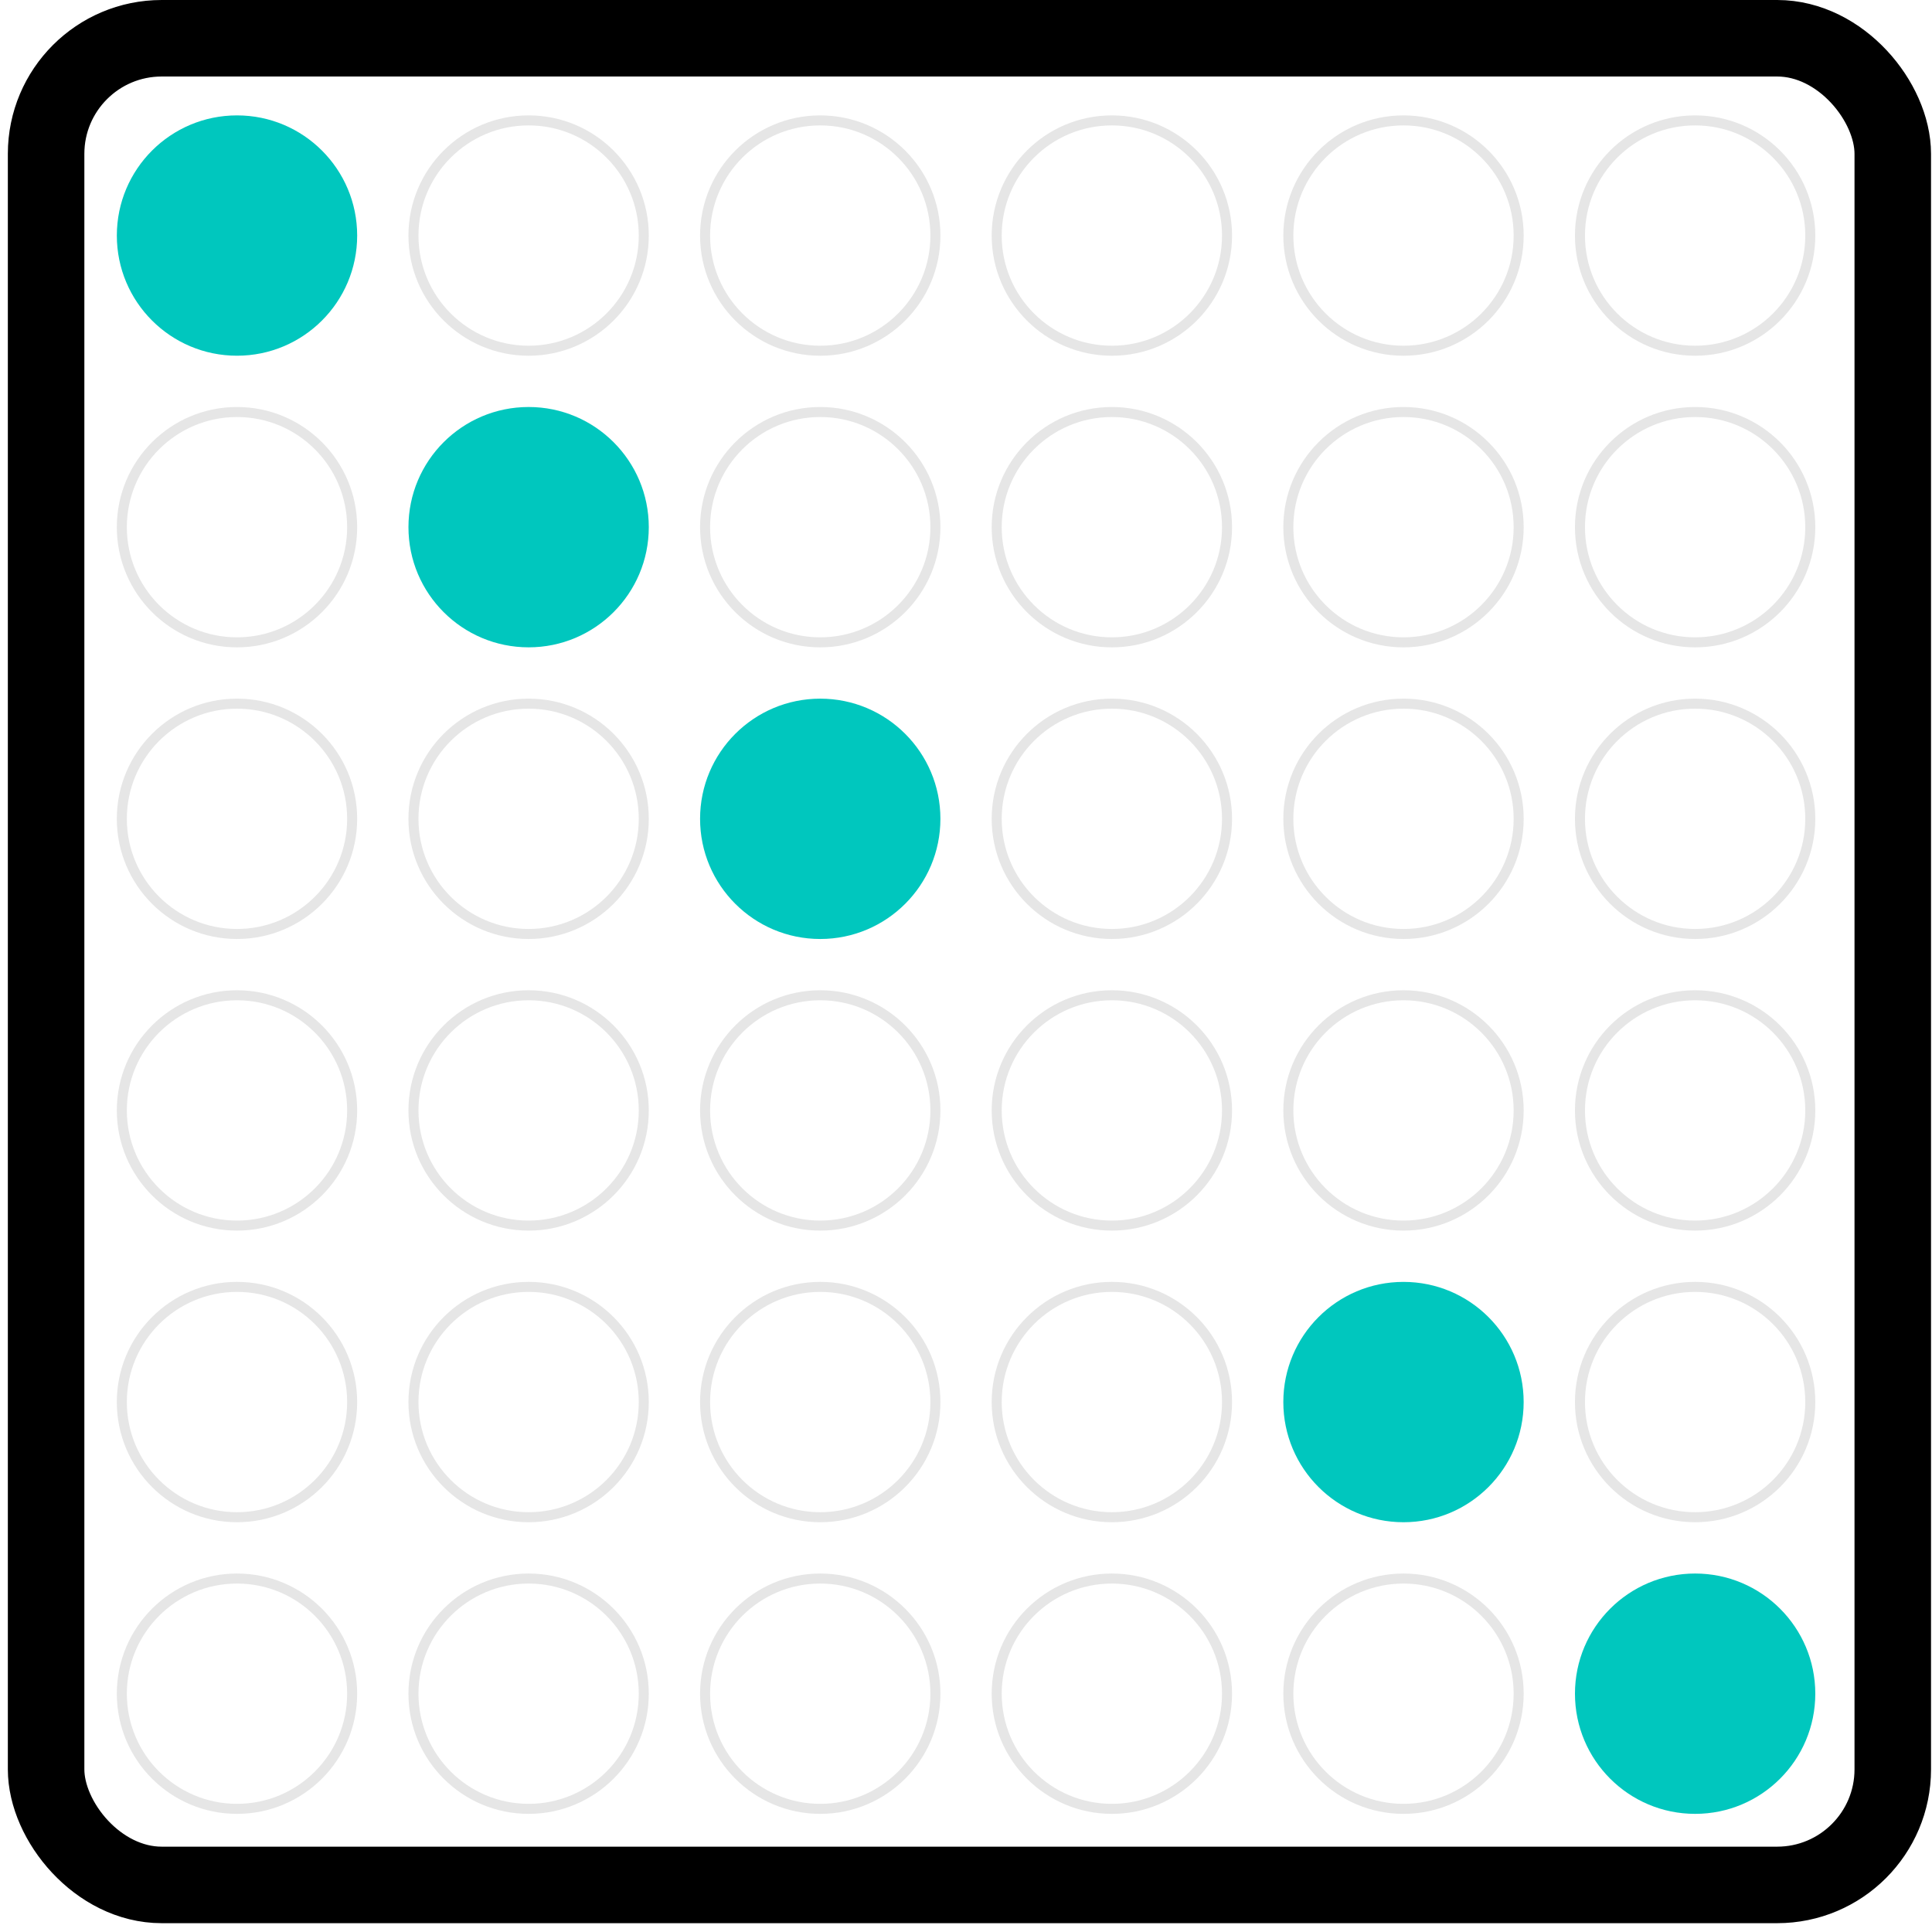 <svg width="101" height="101" viewBox="0 0 101 101" fill="none" xmlns="http://www.w3.org/2000/svg">
<rect x="2.41" y="2" width="96.539" height="96.539" rx="6.043" stroke="black" stroke-width="4"/>
<ellipse cx="12.39" cy="12.314" rx="6.282" ry="6.282" fill="#00C7BE"/>
<path d="M12.39 21.539C15.715 21.539 18.41 24.235 18.41 27.56C18.41 30.884 15.715 33.58 12.39 33.58C9.065 33.58 6.369 30.884 6.369 27.56C6.369 24.235 9.065 21.539 12.39 21.539Z" stroke="#E6E6E6" stroke-width="0.524"/>
<path d="M12.39 36.785C15.715 36.785 18.41 39.481 18.41 42.806C18.41 46.131 15.715 48.826 12.39 48.826C9.065 48.826 6.369 46.131 6.369 42.806C6.369 39.481 9.065 36.785 12.39 36.785Z" stroke="#E6E6E6" stroke-width="0.524"/>
<path d="M12.39 52.03C15.715 52.03 18.41 54.726 18.41 58.051C18.41 61.376 15.715 64.071 12.39 64.071C9.065 64.071 6.369 61.376 6.369 58.051C6.369 54.726 9.065 52.03 12.39 52.03Z" stroke="#E6E6E6" stroke-width="0.524"/>
<path d="M12.39 67.275C15.715 67.275 18.41 69.971 18.41 73.296C18.41 76.621 15.715 79.316 12.39 79.316C9.065 79.316 6.369 76.621 6.369 73.296C6.369 69.971 9.065 67.275 12.39 67.275Z" stroke="#E6E6E6" stroke-width="0.524"/>
<path d="M12.39 82.522C15.715 82.522 18.41 85.217 18.41 88.542C18.41 91.867 15.715 94.562 12.39 94.562C9.065 94.562 6.369 91.867 6.369 88.542C6.369 85.217 9.065 82.522 12.39 82.522Z" stroke="#E6E6E6" stroke-width="0.524"/>
<path d="M27.635 6.294C30.96 6.294 33.655 8.989 33.655 12.315C33.655 15.639 30.96 18.335 27.635 18.335C24.31 18.335 21.614 15.639 21.614 12.315C21.614 8.989 24.31 6.294 27.635 6.294Z" stroke="#E6E6E6" stroke-width="0.524"/>
<ellipse cx="27.635" cy="27.559" rx="6.282" ry="6.282" fill="#00C7BE"/>
<path d="M27.635 36.785C30.96 36.785 33.655 39.481 33.655 42.806C33.655 46.131 30.96 48.826 27.635 48.826C24.31 48.826 21.614 46.131 21.614 42.806C21.614 39.481 24.31 36.785 27.635 36.785Z" stroke="#E6E6E6" stroke-width="0.524"/>
<path d="M27.635 52.03C30.96 52.03 33.655 54.726 33.655 58.051C33.655 61.376 30.96 64.071 27.635 64.071C24.31 64.071 21.614 61.376 21.614 58.051C21.614 54.726 24.31 52.03 27.635 52.03Z" stroke="#E6E6E6" stroke-width="0.524"/>
<path d="M27.635 67.275C30.96 67.275 33.655 69.971 33.655 73.296C33.655 76.621 30.96 79.316 27.635 79.316C24.31 79.316 21.614 76.621 21.614 73.296C21.614 69.971 24.31 67.275 27.635 67.275Z" stroke="#E6E6E6" stroke-width="0.524"/>
<path d="M27.635 82.522C30.96 82.522 33.655 85.217 33.655 88.542C33.655 91.867 30.96 94.562 27.635 94.562C24.31 94.562 21.614 91.867 21.614 88.542C21.614 85.217 24.31 82.522 27.635 82.522Z" stroke="#E6E6E6" stroke-width="0.524"/>
<path d="M42.88 6.294C46.205 6.294 48.901 8.989 48.901 12.315C48.901 15.639 46.205 18.335 42.88 18.335C39.555 18.335 36.86 15.639 36.86 12.315C36.86 8.989 39.555 6.294 42.88 6.294Z" stroke="#E6E6E6" stroke-width="0.524"/>
<path d="M42.88 21.539C46.205 21.539 48.901 24.235 48.901 27.56C48.901 30.884 46.205 33.58 42.88 33.58C39.555 33.58 36.86 30.884 36.86 27.56C36.86 24.235 39.555 21.539 42.88 21.539Z" stroke="#E6E6E6" stroke-width="0.524"/>
<ellipse cx="42.88" cy="42.806" rx="6.282" ry="6.282" fill="#00C7BE"/>
<path d="M42.88 52.03C46.205 52.03 48.901 54.726 48.901 58.051C48.901 61.376 46.205 64.071 42.88 64.071C39.555 64.071 36.86 61.376 36.86 58.051C36.86 54.726 39.555 52.03 42.88 52.03Z" stroke="#E6E6E6" stroke-width="0.524"/>
<path d="M42.88 67.275C46.205 67.275 48.901 69.971 48.901 73.296C48.901 76.621 46.205 79.316 42.88 79.316C39.555 79.316 36.86 76.621 36.86 73.296C36.86 69.971 39.555 67.275 42.88 67.275Z" stroke="#E6E6E6" stroke-width="0.524"/>
<path d="M42.88 82.522C46.205 82.522 48.901 85.217 48.901 88.542C48.901 91.867 46.205 94.562 42.88 94.562C39.555 94.562 36.86 91.867 36.86 88.542C36.86 85.217 39.555 82.522 42.88 82.522Z" stroke="#E6E6E6" stroke-width="0.524"/>
<path d="M58.126 6.294C61.45 6.294 64.146 8.989 64.146 12.315C64.146 15.639 61.45 18.335 58.126 18.335C54.8 18.335 52.105 15.639 52.105 12.315C52.105 8.989 54.8 6.294 58.126 6.294Z" stroke="#E6E6E6" stroke-width="0.524"/>
<path d="M58.126 21.539C61.45 21.539 64.146 24.235 64.146 27.56C64.146 30.884 61.45 33.58 58.126 33.58C54.8 33.58 52.105 30.884 52.105 27.56C52.105 24.235 54.8 21.539 58.126 21.539Z" stroke="#E6E6E6" stroke-width="0.524"/>
<path d="M58.126 36.785C61.45 36.785 64.146 39.481 64.146 42.806C64.146 46.131 61.45 48.826 58.126 48.826C54.8 48.826 52.105 46.131 52.105 42.806C52.105 39.481 54.8 36.785 58.126 36.785Z" stroke="#E6E6E6" stroke-width="0.524"/>
<path d="M58.126 52.03C61.45 52.03 64.146 54.726 64.146 58.051C64.146 61.376 61.45 64.071 58.126 64.071C54.8 64.071 52.105 61.376 52.105 58.051C52.105 54.726 54.8 52.03 58.126 52.03Z" stroke="#E6E6E6" stroke-width="0.524"/>
<path d="M58.126 67.275C61.45 67.275 64.146 69.971 64.146 73.296C64.146 76.621 61.45 79.316 58.126 79.316C54.8 79.316 52.105 76.621 52.105 73.296C52.105 69.971 54.8 67.275 58.126 67.275Z" stroke="#E6E6E6" stroke-width="0.524"/>
<path d="M58.126 82.522C61.45 82.522 64.146 85.217 64.146 88.542C64.146 91.867 61.45 94.562 58.126 94.562C54.8 94.562 52.105 91.867 52.105 88.542C52.105 85.217 54.8 82.522 58.126 82.522Z" stroke="#E6E6E6" stroke-width="0.524"/>
<path d="M73.371 6.294C76.696 6.294 79.392 8.989 79.392 12.315C79.392 15.639 76.696 18.335 73.371 18.335C70.046 18.335 67.351 15.639 67.351 12.315C67.351 8.989 70.046 6.294 73.371 6.294Z" stroke="#E6E6E6" stroke-width="0.524"/>
<path d="M73.371 21.539C76.696 21.539 79.392 24.235 79.392 27.56C79.392 30.884 76.696 33.58 73.371 33.58C70.046 33.58 67.351 30.884 67.351 27.56C67.351 24.235 70.046 21.539 73.371 21.539Z" stroke="#E6E6E6" stroke-width="0.524"/>
<path d="M73.371 36.785C76.696 36.785 79.392 39.481 79.392 42.806C79.392 46.131 76.696 48.826 73.371 48.826C70.046 48.826 67.351 46.131 67.351 42.806C67.351 39.481 70.046 36.785 73.371 36.785Z" stroke="#E6E6E6" stroke-width="0.524"/>
<path d="M73.371 52.03C76.696 52.03 79.392 54.726 79.392 58.051C79.392 61.376 76.696 64.071 73.371 64.071C70.046 64.071 67.351 61.376 67.351 58.051C67.351 54.726 70.046 52.03 73.371 52.03Z" stroke="#E6E6E6" stroke-width="0.524"/>
<ellipse cx="73.371" cy="73.296" rx="6.282" ry="6.282" fill="#00C7BE"/>
<path d="M73.371 82.522C76.696 82.522 79.392 85.217 79.392 88.542C79.392 91.867 76.696 94.562 73.371 94.562C70.046 94.562 67.351 91.867 67.351 88.542C67.351 85.217 70.046 82.522 73.371 82.522Z" stroke="#E6E6E6" stroke-width="0.524"/>
<path d="M88.617 6.294C91.942 6.294 94.637 8.989 94.637 12.315C94.637 15.639 91.942 18.335 88.617 18.335C85.292 18.335 82.596 15.639 82.596 12.315C82.596 8.989 85.292 6.294 88.617 6.294Z" stroke="#E6E6E6" stroke-width="0.524"/>
<path d="M88.617 21.539C91.942 21.539 94.637 24.235 94.637 27.56C94.637 30.884 91.942 33.58 88.617 33.58C85.292 33.58 82.596 30.884 82.596 27.56C82.596 24.235 85.292 21.539 88.617 21.539Z" stroke="#E6E6E6" stroke-width="0.524"/>
<path d="M88.617 36.785C91.942 36.785 94.637 39.481 94.637 42.806C94.637 46.131 91.942 48.826 88.617 48.826C85.292 48.826 82.596 46.131 82.596 42.806C82.596 39.481 85.292 36.785 88.617 36.785Z" stroke="#E6E6E6" stroke-width="0.524"/>
<path d="M88.617 52.03C91.942 52.03 94.637 54.726 94.637 58.051C94.637 61.376 91.942 64.071 88.617 64.071C85.292 64.071 82.596 61.376 82.596 58.051C82.596 54.726 85.292 52.03 88.617 52.03Z" stroke="#E6E6E6" stroke-width="0.524"/>
<path d="M88.617 67.275C91.942 67.275 94.637 69.971 94.637 73.296C94.637 76.621 91.942 79.316 88.617 79.316C85.292 79.316 82.596 76.621 82.596 73.296C82.596 69.971 85.292 67.275 88.617 67.275Z" stroke="#E6E6E6" stroke-width="0.524"/>
<ellipse cx="88.617" cy="88.542" rx="6.282" ry="6.282" fill="#00C7BE"/>
</svg>
